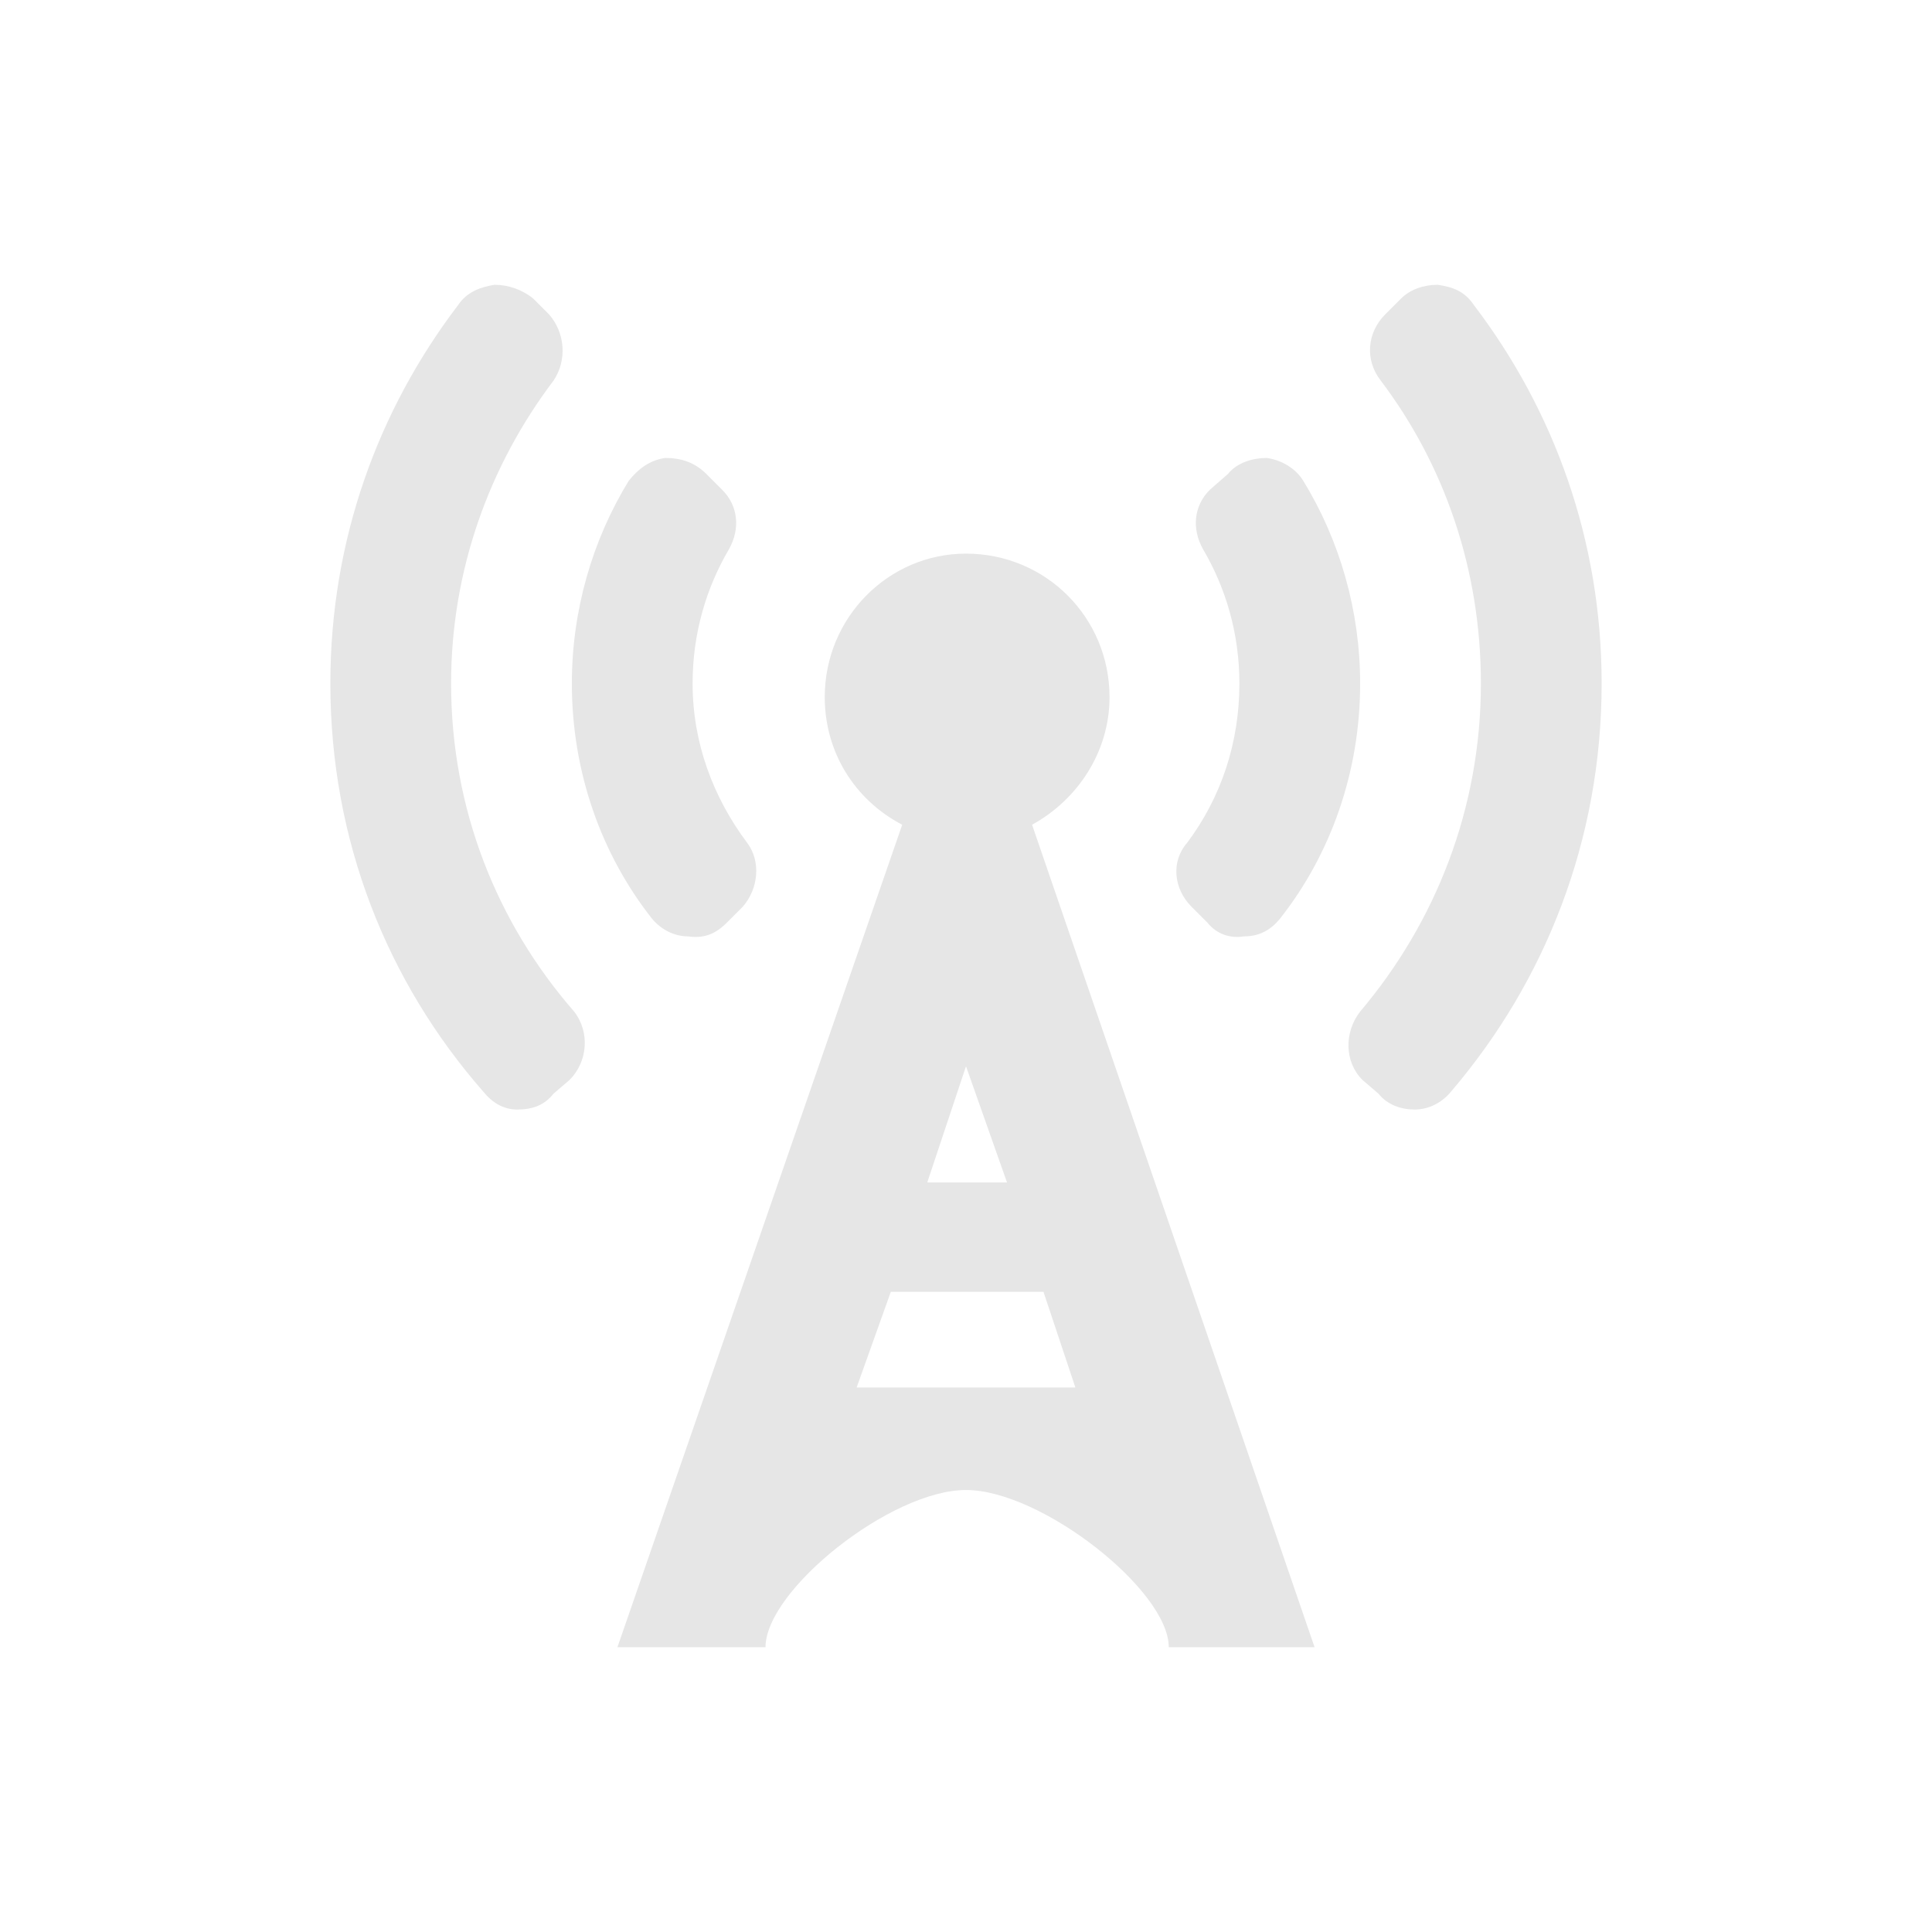 <?xml version="1.0" encoding="UTF-8"?>
<!DOCTYPE svg PUBLIC "-//W3C//DTD SVG 1.1//EN" "http://www.w3.org/Graphics/SVG/1.1/DTD/svg11.dtd">
<!-- Creator: CorelDRAW X8 -->
<svg xmlns="http://www.w3.org/2000/svg" xml:space="preserve" width="31.327mm" height="31.327mm" version="1.1" style="shape-rendering:geometricPrecision; text-rendering:geometricPrecision; image-rendering:optimizeQuality; fill-rule:evenodd; clip-rule:evenodd"
viewBox="0 0 848 848"
 xmlns:xlink="http://www.w3.org/1999/xlink">
 <defs>
  <style type="text/css">
   <![CDATA[
    .fil0 {fill:none}
    .fil1 {fill:#E6E6E6}
   ]]>
  </style>
 </defs>
 <g id="Layer_x0020_1">
  <rect class="fil0" width="848" height="848"/>
  <path class="fil1" d="M424 243c-34,0 -62,28 -62,63 0,24 13,45 34,56l-125 361c22,0 43,0 65,0 0,-25 55,-69 88,-69 33,0 89,44 89,69 21,0 43,0 64,0l-124 -361c20,-11 34,-32 34,-56 0,-35 -28,-63 -63,-63zm-223 -109c-35,46 -56,103 -56,166 0,69 25,131 67,179 4,5 9,8 15,8 7,0 12,-2 16,-7l7 -6c8,-8 9,-21 2,-30 -34,-39 -54,-89 -54,-144 0,-50 17,-96 45,-133 6,-9 5,-21 -2,-29l-7 -7c-5,-4 -11,-6 -17,-6 -6,1 -12,3 -16,9zm446 0c35,46 56,103 56,166 0,69 -25,131 -66,179 -4,5 -10,8 -16,8 -6,0 -12,-2 -16,-7l-7 -6c-8,-8 -8,-21 -1,-30 33,-39 53,-89 53,-144 0,-50 -16,-96 -44,-133 -7,-9 -6,-21 2,-29l7 -7c4,-4 10,-6 16,-6 7,1 12,3 16,9zm-371 77c-16,26 -25,57 -25,89 0,39 13,75 35,103 4,5 10,8 16,8 7,1 12,-1 17,-6l7 -7c7,-8 8,-20 2,-28 -15,-20 -24,-44 -24,-70 0,-22 6,-42 16,-59 5,-9 4,-19 -3,-26l-7 -7c-5,-5 -11,-7 -18,-7 -7,1 -12,5 -16,10zm296 0c16,26 25,57 25,89 0,39 -13,75 -35,103 -4,5 -9,8 -16,8 -6,1 -12,-1 -16,-6l-7 -7c-8,-8 -9,-20 -2,-28 15,-20 23,-44 23,-70 0,-22 -6,-42 -16,-59 -5,-9 -4,-19 3,-26l8 -7c4,-5 11,-7 17,-7 7,1 13,5 16,10zm-148 398l-48 0 15 -42 33 0 34 0 14 42 -48 0zm0 -90l-17 0 17 -51 18 51 -18 0z"/>
 </g>
</svg>
